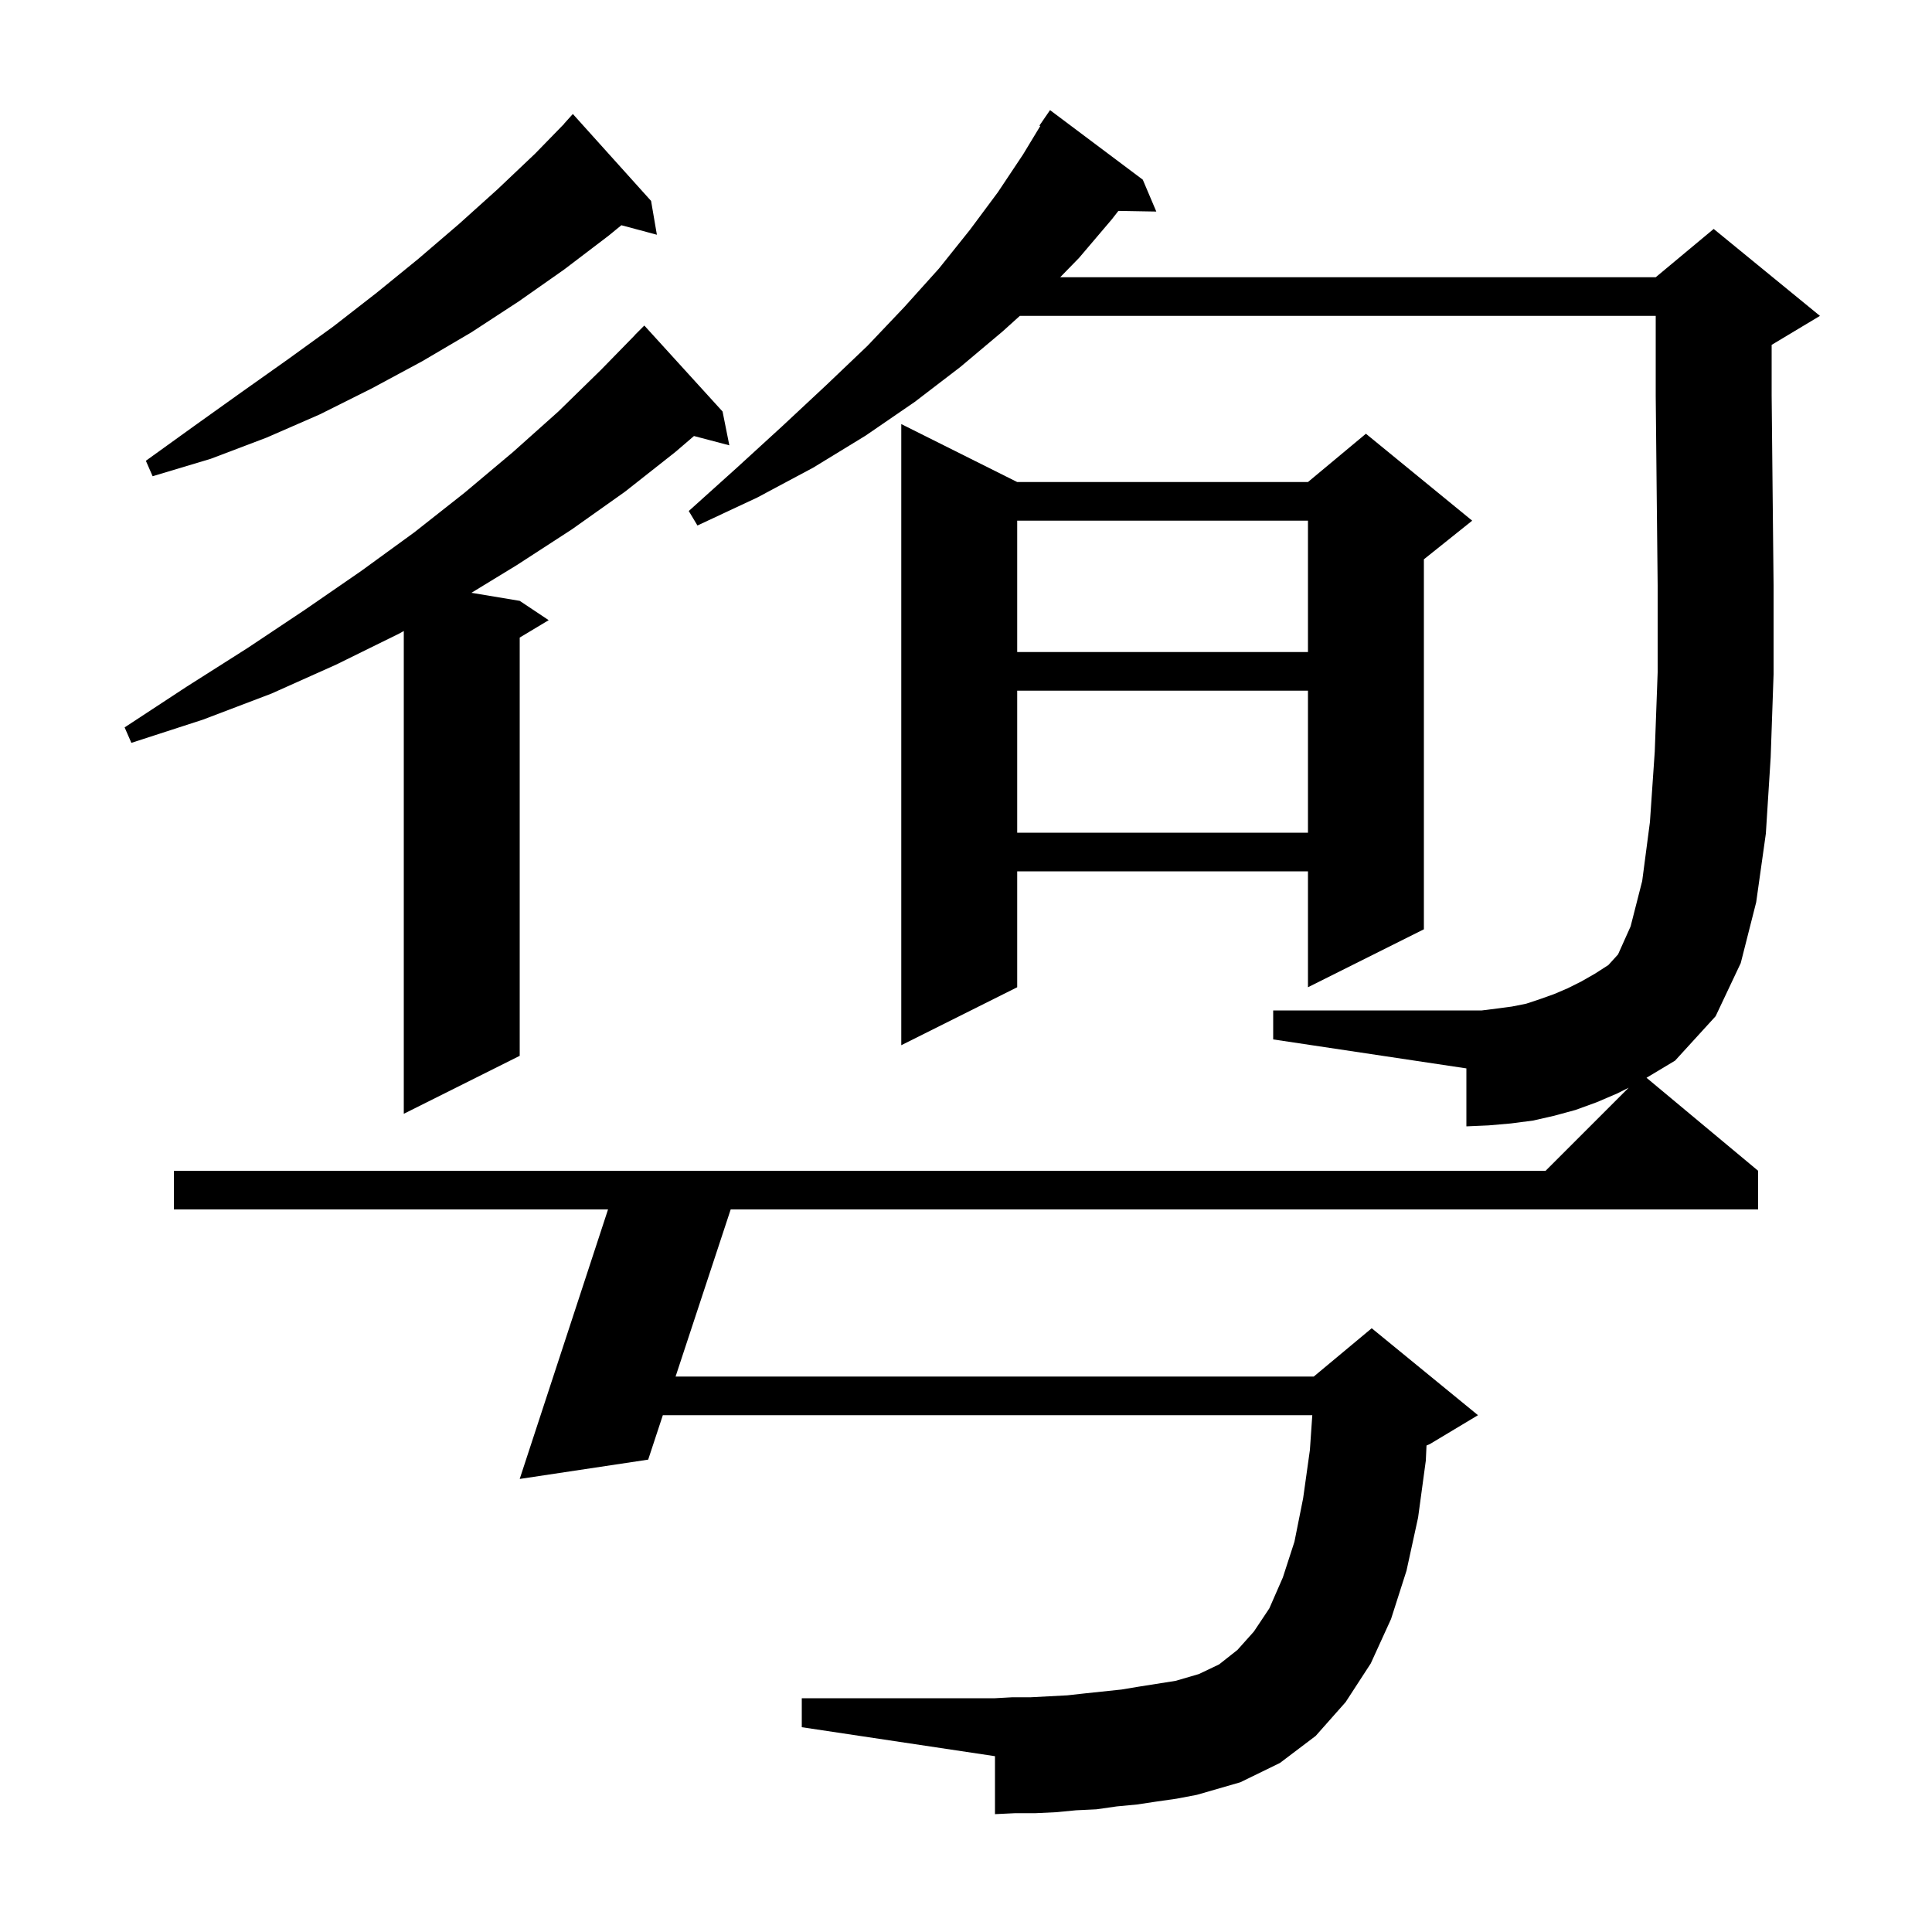 <svg xmlns="http://www.w3.org/2000/svg" xmlns:xlink="http://www.w3.org/1999/xlink" version="1.1" baseProfile="full" viewBox="0 0 200 200" width="200" height="200"><g fill="currentColor"><path d="M 74.8 42.6 L 75.5 46.1 L 71.84 45.137 L 69.9 46.8 L 64.7 50.9 L 59.2 54.8 L 53.5 58.5 L 48.801 61.367 L 53.8 62.2 L 56.8 64.2 L 53.8 66.0 L 53.8 109.3 L 41.8 115.3 L 41.8 65.322 L 41.3 65.6 L 34.8 68.8 L 28.1 71.8 L 21.0 74.5 L 13.6 76.9 L 12.9 75.3 L 19.3 71.1 L 25.6 67.1 L 31.6 63.1 L 37.4 59.1 L 42.9 55.1 L 48.1 51.0 L 53.1 46.8 L 57.8 42.6 L 62.2 38.3 L 65.709 34.708 L 65.7 34.7 L 66.7 33.7 Z M 182.0 121.2 L 182.0 125.2 L 75.641 125.2 L 69.936 142.5 L 136.0 142.5 L 142.0 137.5 L 153.0 146.5 L 148.0 149.5 L 147.672 149.637 L 147.6 151.2 L 146.8 157.1 L 145.6 162.6 L 144.0 167.6 L 141.9 172.2 L 139.3 176.2 L 136.2 179.7 L 132.5 182.5 L 128.4 184.5 L 123.9 185.8 L 121.8 186.2 L 119.7 186.5 L 117.7 186.8 L 115.6 187.0 L 113.5 187.3 L 111.4 187.4 L 109.3 187.6 L 107.2 187.7 L 105.1 187.7 L 103.0 187.8 L 103.0 181.8 L 83.0 178.8 L 83.0 175.8 L 103.0 175.8 L 104.8 175.7 L 106.7 175.7 L 110.5 175.5 L 112.3 175.3 L 116.1 174.9 L 117.9 174.6 L 121.7 174.0 L 124.1 173.3 L 126.2 172.3 L 128.1 170.8 L 129.8 168.9 L 131.4 166.5 L 132.8 163.3 L 134.0 159.6 L 134.9 155.1 L 135.6 150.1 L 135.848 146.5 L 68.617 146.5 L 67.1 151.1 L 53.8 153.1 L 62.944 125.2 L 18.0 125.2 L 18.0 121.2 L 160.0 121.2 L 168.6 112.6 L 167.4 113.2 L 165.3 114.1 L 163.1 114.9 L 160.9 115.5 L 158.7 116.0 L 156.4 116.3 L 154.1 116.5 L 151.8 116.6 L 151.8 110.6 L 131.8 107.6 L 131.8 104.6 L 153.4 104.6 L 155.0 104.4 L 156.5 104.2 L 158.0 103.9 L 159.5 103.4 L 160.9 102.9 L 162.3 102.3 L 163.7 101.6 L 165.1 100.8 L 166.5 99.9 L 167.5 98.8 L 168.8 95.9 L 170.0 91.2 L 170.8 85.1 L 171.3 77.8 L 171.6 69.6 L 171.6 60.6 L 171.5 51.0 L 171.4 41.0 L 171.4 32.7 L 105.573 32.7 L 103.8 34.3 L 99.4 38.0 L 94.7 41.6 L 89.6 45.1 L 84.2 48.4 L 78.4 51.5 L 72.2 54.4 L 71.3 52.9 L 76.3 48.4 L 81.0 44.1 L 85.5 39.9 L 89.8 35.8 L 93.6 31.8 L 97.2 27.8 L 100.4 23.8 L 103.3 19.9 L 105.9 16.0 L 107.688 13.046 L 107.6 13.0 L 108.7 11.4 L 118.3 18.6 L 119.7 21.9 L 115.777 21.832 L 115.1 22.7 L 111.7 26.7 L 109.751 28.7 L 171.4 28.7 L 177.4 23.7 L 188.4 32.7 L 183.4 35.7 L 183.4 40.9 L 183.5 50.9 L 183.6 60.6 L 183.6 69.8 L 183.3 78.4 L 182.8 86.3 L 181.8 93.4 L 180.2 99.7 L 177.6 105.2 L 173.4 109.8 L 170.447 111.572 Z M 105.3 49.9 L 135.4 49.9 L 141.4 44.9 L 152.4 53.9 L 147.4 57.9 L 147.4 96.2 L 135.4 102.2 L 135.4 90.2 L 105.3 90.2 L 105.3 102.2 L 93.3 108.2 L 93.3 43.9 Z M 105.3 71.5 L 105.3 86.2 L 135.4 86.2 L 135.4 71.5 Z M 105.3 53.9 L 105.3 67.5 L 135.4 67.5 L 135.4 53.9 Z M 67.4 20.8 L 68.0 24.3 L 64.325 23.316 L 63.0 24.4 L 58.4 27.9 L 53.7 31.2 L 48.8 34.4 L 43.7 37.4 L 38.5 40.2 L 33.1 42.9 L 27.6 45.3 L 21.8 47.5 L 15.8 49.3 L 15.1 47.7 L 20.1 44.1 L 25.0 40.6 L 29.8 37.2 L 34.5 33.8 L 39.0 30.3 L 43.3 26.8 L 47.5 23.2 L 51.5 19.6 L 55.4 15.9 L 58.41 12.809 L 58.4 12.8 L 59.3 11.8 Z "/></g></svg>